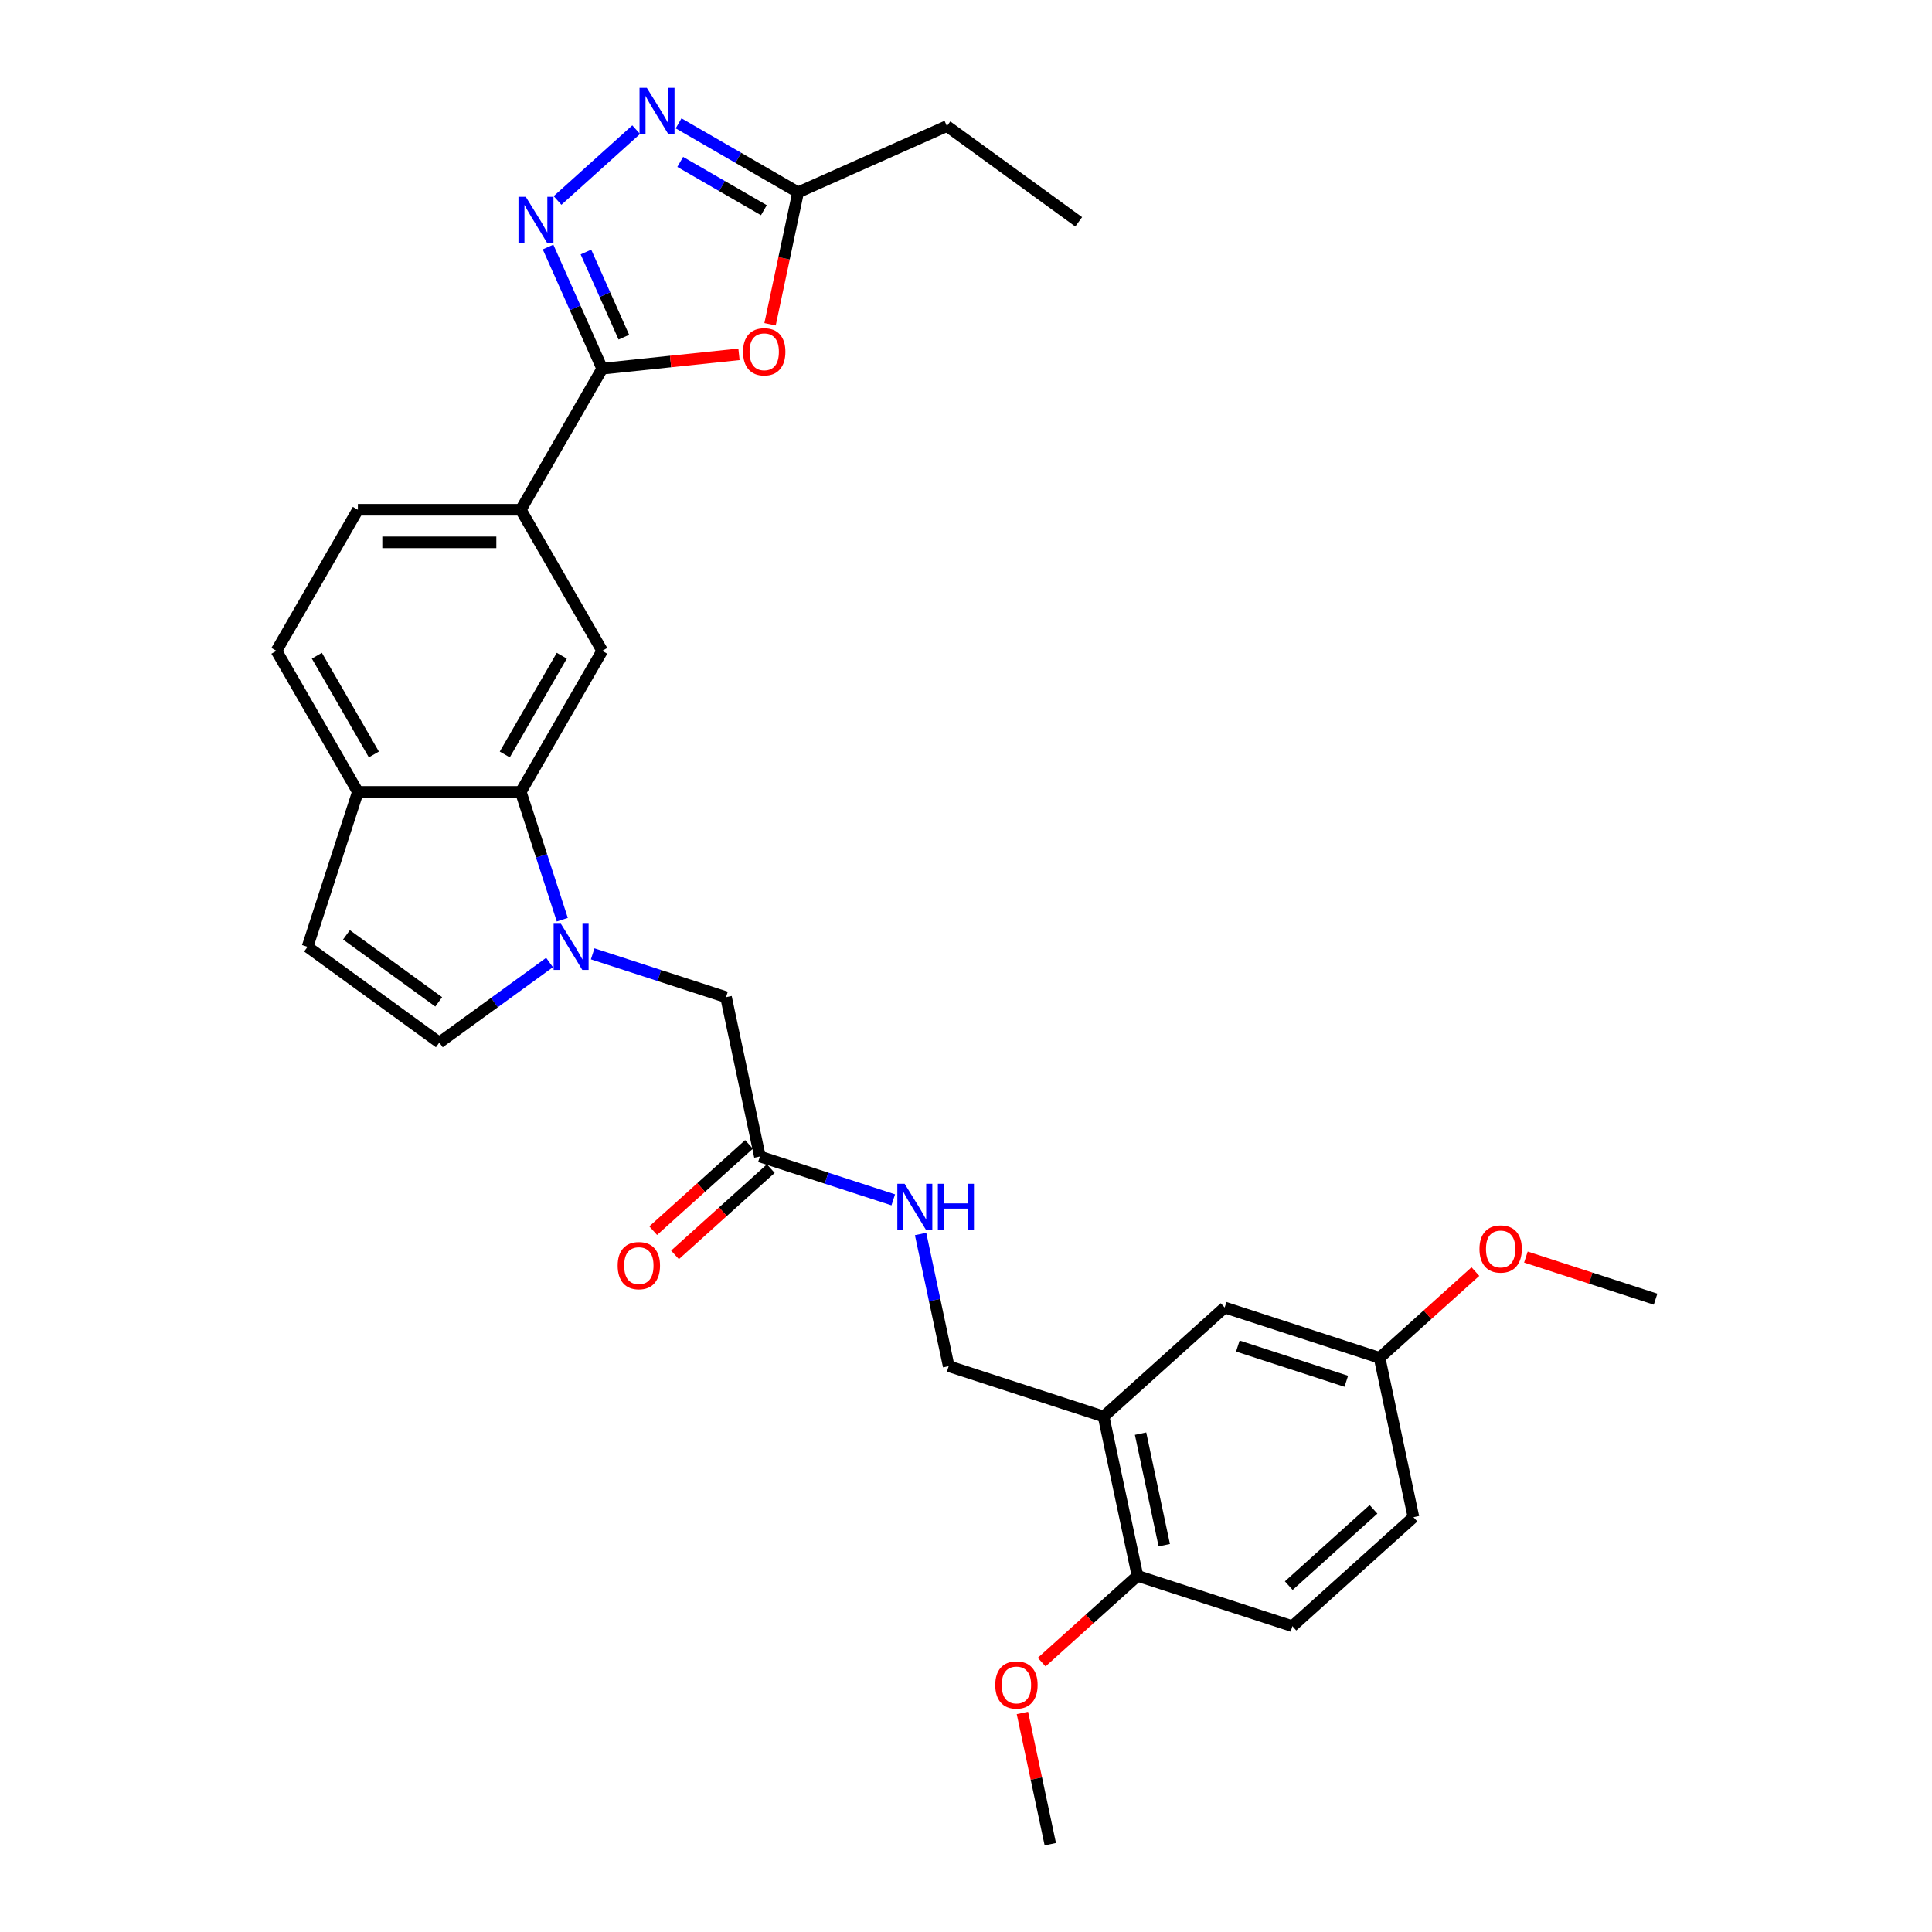 <?xml version='1.0' encoding='iso-8859-1'?>
<svg version='1.1' baseProfile='full'
              xmlns='http://www.w3.org/2000/svg'
                      xmlns:rdkit='http://www.rdkit.org/xml'
                      xmlns:xlink='http://www.w3.org/1999/xlink'
                  xml:space='preserve'
width='1000px' height='1000px' viewBox='0 0 1000 1000'>
<!-- END OF HEADER -->
<rect style='opacity:1.0;fill:#FFFFFF;stroke:none' width='1000' height='1000' x='0' y='0'> </rect>
<path class='bond-4' d='M 291.042,476.031 L 280.297,442.961' style='fill:none;fill-rule:evenodd;stroke:#0000FF;stroke-width:6px;stroke-linecap:butt;stroke-linejoin:miter;stroke-opacity:1' />
<path class='bond-4' d='M 280.297,442.961 L 269.552,409.89' style='fill:none;fill-rule:evenodd;stroke:#000000;stroke-width:6px;stroke-linecap:butt;stroke-linejoin:miter;stroke-opacity:1' />
<path class='bond-5' d='M 284.443,498.188 L 255.919,518.912' style='fill:none;fill-rule:evenodd;stroke:#0000FF;stroke-width:6px;stroke-linecap:butt;stroke-linejoin:miter;stroke-opacity:1' />
<path class='bond-5' d='M 255.919,518.912 L 227.395,539.636' style='fill:none;fill-rule:evenodd;stroke:#000000;stroke-width:6px;stroke-linecap:butt;stroke-linejoin:miter;stroke-opacity:1' />
<path class='bond-12' d='M 306.77,493.705 L 341.282,504.919' style='fill:none;fill-rule:evenodd;stroke:#0000FF;stroke-width:6px;stroke-linecap:butt;stroke-linejoin:miter;stroke-opacity:1' />
<path class='bond-12' d='M 341.282,504.919 L 375.794,516.132' style='fill:none;fill-rule:evenodd;stroke:#000000;stroke-width:6px;stroke-linecap:butt;stroke-linejoin:miter;stroke-opacity:1' />
<path class='bond-0' d='M 311.709,190.835 L 269.552,263.854' style='fill:none;fill-rule:evenodd;stroke:#000000;stroke-width:6px;stroke-linecap:butt;stroke-linejoin:miter;stroke-opacity:1' />
<path class='bond-1' d='M 311.709,190.835 L 297.689,159.346' style='fill:none;fill-rule:evenodd;stroke:#000000;stroke-width:6px;stroke-linecap:butt;stroke-linejoin:miter;stroke-opacity:1' />
<path class='bond-1' d='M 297.689,159.346 L 283.669,127.857' style='fill:none;fill-rule:evenodd;stroke:#0000FF;stroke-width:6px;stroke-linecap:butt;stroke-linejoin:miter;stroke-opacity:1' />
<path class='bond-1' d='M 322.908,174.53 L 313.094,152.488' style='fill:none;fill-rule:evenodd;stroke:#000000;stroke-width:6px;stroke-linecap:butt;stroke-linejoin:miter;stroke-opacity:1' />
<path class='bond-1' d='M 313.094,152.488 L 303.28,130.445' style='fill:none;fill-rule:evenodd;stroke:#0000FF;stroke-width:6px;stroke-linecap:butt;stroke-linejoin:miter;stroke-opacity:1' />
<path class='bond-2' d='M 311.709,190.835 L 347.101,187.116' style='fill:none;fill-rule:evenodd;stroke:#000000;stroke-width:6px;stroke-linecap:butt;stroke-linejoin:miter;stroke-opacity:1' />
<path class='bond-2' d='M 347.101,187.116 L 382.493,183.396' style='fill:none;fill-rule:evenodd;stroke:#FF0000;stroke-width:6px;stroke-linecap:butt;stroke-linejoin:miter;stroke-opacity:1' />
<path class='bond-3' d='M 288.579,103.759 L 329.285,67.107' style='fill:none;fill-rule:evenodd;stroke:#0000FF;stroke-width:6px;stroke-linecap:butt;stroke-linejoin:miter;stroke-opacity:1' />
<path class='bond-6' d='M 398.576,167.841 L 405.833,133.696' style='fill:none;fill-rule:evenodd;stroke:#FF0000;stroke-width:6px;stroke-linecap:butt;stroke-linejoin:miter;stroke-opacity:1' />
<path class='bond-6' d='M 405.833,133.696 L 413.091,99.55' style='fill:none;fill-rule:evenodd;stroke:#000000;stroke-width:6px;stroke-linecap:butt;stroke-linejoin:miter;stroke-opacity:1' />
<path class='bond-32' d='M 351.236,63.839 L 382.164,81.695' style='fill:none;fill-rule:evenodd;stroke:#0000FF;stroke-width:6px;stroke-linecap:butt;stroke-linejoin:miter;stroke-opacity:1' />
<path class='bond-32' d='M 382.164,81.695 L 413.091,99.55' style='fill:none;fill-rule:evenodd;stroke:#000000;stroke-width:6px;stroke-linecap:butt;stroke-linejoin:miter;stroke-opacity:1' />
<path class='bond-32' d='M 352.083,83.799 L 373.732,96.298' style='fill:none;fill-rule:evenodd;stroke:#0000FF;stroke-width:6px;stroke-linecap:butt;stroke-linejoin:miter;stroke-opacity:1' />
<path class='bond-32' d='M 373.732,96.298 L 395.382,108.797' style='fill:none;fill-rule:evenodd;stroke:#000000;stroke-width:6px;stroke-linecap:butt;stroke-linejoin:miter;stroke-opacity:1' />
<path class='bond-7' d='M 269.552,409.89 L 311.709,336.872' style='fill:none;fill-rule:evenodd;stroke:#000000;stroke-width:6px;stroke-linecap:butt;stroke-linejoin:miter;stroke-opacity:1' />
<path class='bond-7' d='M 261.272,390.506 L 290.782,339.393' style='fill:none;fill-rule:evenodd;stroke:#000000;stroke-width:6px;stroke-linecap:butt;stroke-linejoin:miter;stroke-opacity:1' />
<path class='bond-11' d='M 269.552,409.89 L 185.238,409.89' style='fill:none;fill-rule:evenodd;stroke:#000000;stroke-width:6px;stroke-linecap:butt;stroke-linejoin:miter;stroke-opacity:1' />
<path class='bond-10' d='M 227.395,539.636 L 159.183,490.078' style='fill:none;fill-rule:evenodd;stroke:#000000;stroke-width:6px;stroke-linecap:butt;stroke-linejoin:miter;stroke-opacity:1' />
<path class='bond-10' d='M 227.075,518.56 L 179.327,483.869' style='fill:none;fill-rule:evenodd;stroke:#000000;stroke-width:6px;stroke-linecap:butt;stroke-linejoin:miter;stroke-opacity:1' />
<path class='bond-26' d='M 413.091,99.55 L 490.116,65.257' style='fill:none;fill-rule:evenodd;stroke:#000000;stroke-width:6px;stroke-linecap:butt;stroke-linejoin:miter;stroke-opacity:1' />
<path class='bond-8' d='M 311.709,336.872 L 269.552,263.854' style='fill:none;fill-rule:evenodd;stroke:#000000;stroke-width:6px;stroke-linecap:butt;stroke-linejoin:miter;stroke-opacity:1' />
<path class='bond-31' d='M 269.552,263.854 L 185.238,263.854' style='fill:none;fill-rule:evenodd;stroke:#000000;stroke-width:6px;stroke-linecap:butt;stroke-linejoin:miter;stroke-opacity:1' />
<path class='bond-31' d='M 256.905,280.717 L 197.885,280.717' style='fill:none;fill-rule:evenodd;stroke:#000000;stroke-width:6px;stroke-linecap:butt;stroke-linejoin:miter;stroke-opacity:1' />
<path class='bond-9' d='M 571.229,733.185 L 491.041,707.13' style='fill:none;fill-rule:evenodd;stroke:#000000;stroke-width:6px;stroke-linecap:butt;stroke-linejoin:miter;stroke-opacity:1' />
<path class='bond-15' d='M 571.229,733.185 L 588.759,815.657' style='fill:none;fill-rule:evenodd;stroke:#000000;stroke-width:6px;stroke-linecap:butt;stroke-linejoin:miter;stroke-opacity:1' />
<path class='bond-15' d='M 590.353,742.05 L 602.624,799.78' style='fill:none;fill-rule:evenodd;stroke:#000000;stroke-width:6px;stroke-linecap:butt;stroke-linejoin:miter;stroke-opacity:1' />
<path class='bond-17' d='M 571.229,733.185 L 633.887,676.768' style='fill:none;fill-rule:evenodd;stroke:#000000;stroke-width:6px;stroke-linecap:butt;stroke-linejoin:miter;stroke-opacity:1' />
<path class='bond-30' d='M 159.183,490.078 L 185.238,409.89' style='fill:none;fill-rule:evenodd;stroke:#000000;stroke-width:6px;stroke-linecap:butt;stroke-linejoin:miter;stroke-opacity:1' />
<path class='bond-20' d='M 185.238,409.89 L 143.081,336.872' style='fill:none;fill-rule:evenodd;stroke:#000000;stroke-width:6px;stroke-linecap:butt;stroke-linejoin:miter;stroke-opacity:1' />
<path class='bond-20' d='M 193.518,390.506 L 164.008,339.393' style='fill:none;fill-rule:evenodd;stroke:#000000;stroke-width:6px;stroke-linecap:butt;stroke-linejoin:miter;stroke-opacity:1' />
<path class='bond-13' d='M 375.794,516.132 L 393.324,598.604' style='fill:none;fill-rule:evenodd;stroke:#000000;stroke-width:6px;stroke-linecap:butt;stroke-linejoin:miter;stroke-opacity:1' />
<path class='bond-14' d='M 393.324,598.604 L 427.836,609.818' style='fill:none;fill-rule:evenodd;stroke:#000000;stroke-width:6px;stroke-linecap:butt;stroke-linejoin:miter;stroke-opacity:1' />
<path class='bond-14' d='M 427.836,609.818 L 462.348,621.031' style='fill:none;fill-rule:evenodd;stroke:#0000FF;stroke-width:6px;stroke-linecap:butt;stroke-linejoin:miter;stroke-opacity:1' />
<path class='bond-19' d='M 387.682,592.338 L 362.888,614.663' style='fill:none;fill-rule:evenodd;stroke:#000000;stroke-width:6px;stroke-linecap:butt;stroke-linejoin:miter;stroke-opacity:1' />
<path class='bond-19' d='M 362.888,614.663 L 338.093,636.988' style='fill:none;fill-rule:evenodd;stroke:#FF0000;stroke-width:6px;stroke-linecap:butt;stroke-linejoin:miter;stroke-opacity:1' />
<path class='bond-19' d='M 398.966,604.87 L 374.171,627.195' style='fill:none;fill-rule:evenodd;stroke:#000000;stroke-width:6px;stroke-linecap:butt;stroke-linejoin:miter;stroke-opacity:1' />
<path class='bond-19' d='M 374.171,627.195 L 349.377,649.52' style='fill:none;fill-rule:evenodd;stroke:#FF0000;stroke-width:6px;stroke-linecap:butt;stroke-linejoin:miter;stroke-opacity:1' />
<path class='bond-16' d='M 476.497,638.705 L 483.769,672.918' style='fill:none;fill-rule:evenodd;stroke:#0000FF;stroke-width:6px;stroke-linecap:butt;stroke-linejoin:miter;stroke-opacity:1' />
<path class='bond-16' d='M 483.769,672.918 L 491.041,707.13' style='fill:none;fill-rule:evenodd;stroke:#000000;stroke-width:6px;stroke-linecap:butt;stroke-linejoin:miter;stroke-opacity:1' />
<path class='bond-21' d='M 588.759,815.657 L 668.946,841.711' style='fill:none;fill-rule:evenodd;stroke:#000000;stroke-width:6px;stroke-linecap:butt;stroke-linejoin:miter;stroke-opacity:1' />
<path class='bond-24' d='M 588.759,815.657 L 563.964,837.982' style='fill:none;fill-rule:evenodd;stroke:#000000;stroke-width:6px;stroke-linecap:butt;stroke-linejoin:miter;stroke-opacity:1' />
<path class='bond-24' d='M 563.964,837.982 L 539.17,860.307' style='fill:none;fill-rule:evenodd;stroke:#FF0000;stroke-width:6px;stroke-linecap:butt;stroke-linejoin:miter;stroke-opacity:1' />
<path class='bond-22' d='M 633.887,676.768 L 714.074,702.822' style='fill:none;fill-rule:evenodd;stroke:#000000;stroke-width:6px;stroke-linecap:butt;stroke-linejoin:miter;stroke-opacity:1' />
<path class='bond-22' d='M 640.704,696.713 L 696.835,714.951' style='fill:none;fill-rule:evenodd;stroke:#000000;stroke-width:6px;stroke-linecap:butt;stroke-linejoin:miter;stroke-opacity:1' />
<path class='bond-18' d='M 185.238,263.854 L 143.081,336.872' style='fill:none;fill-rule:evenodd;stroke:#000000;stroke-width:6px;stroke-linecap:butt;stroke-linejoin:miter;stroke-opacity:1' />
<path class='bond-33' d='M 668.946,841.711 L 731.604,785.294' style='fill:none;fill-rule:evenodd;stroke:#000000;stroke-width:6px;stroke-linecap:butt;stroke-linejoin:miter;stroke-opacity:1' />
<path class='bond-33' d='M 667.062,820.717 L 710.922,781.225' style='fill:none;fill-rule:evenodd;stroke:#000000;stroke-width:6px;stroke-linecap:butt;stroke-linejoin:miter;stroke-opacity:1' />
<path class='bond-23' d='M 714.074,702.822 L 731.604,785.294' style='fill:none;fill-rule:evenodd;stroke:#000000;stroke-width:6px;stroke-linecap:butt;stroke-linejoin:miter;stroke-opacity:1' />
<path class='bond-25' d='M 714.074,702.822 L 738.869,680.497' style='fill:none;fill-rule:evenodd;stroke:#000000;stroke-width:6px;stroke-linecap:butt;stroke-linejoin:miter;stroke-opacity:1' />
<path class='bond-25' d='M 738.869,680.497 L 763.663,658.172' style='fill:none;fill-rule:evenodd;stroke:#FF0000;stroke-width:6px;stroke-linecap:butt;stroke-linejoin:miter;stroke-opacity:1' />
<path class='bond-27' d='M 529.194,886.626 L 536.413,920.586' style='fill:none;fill-rule:evenodd;stroke:#FF0000;stroke-width:6px;stroke-linecap:butt;stroke-linejoin:miter;stroke-opacity:1' />
<path class='bond-27' d='M 536.413,920.586 L 543.631,954.545' style='fill:none;fill-rule:evenodd;stroke:#000000;stroke-width:6px;stroke-linecap:butt;stroke-linejoin:miter;stroke-opacity:1' />
<path class='bond-28' d='M 789.801,650.651 L 823.36,661.555' style='fill:none;fill-rule:evenodd;stroke:#FF0000;stroke-width:6px;stroke-linecap:butt;stroke-linejoin:miter;stroke-opacity:1' />
<path class='bond-28' d='M 823.36,661.555 L 856.919,672.459' style='fill:none;fill-rule:evenodd;stroke:#000000;stroke-width:6px;stroke-linecap:butt;stroke-linejoin:miter;stroke-opacity:1' />
<path class='bond-29' d='M 490.116,65.257 L 558.328,114.816' style='fill:none;fill-rule:evenodd;stroke:#000000;stroke-width:6px;stroke-linecap:butt;stroke-linejoin:miter;stroke-opacity:1' />
<path  class='atom-0' d='M 290.328 478.139
L 298.153 490.786
Q 298.928 492.034, 300.176 494.293
Q 301.424 496.553, 301.492 496.688
L 301.492 478.139
L 304.662 478.139
L 304.662 502.017
L 301.39 502.017
L 292.993 488.189
Q 292.015 486.57, 290.969 484.715
Q 289.957 482.86, 289.654 482.287
L 289.654 502.017
L 286.551 502.017
L 286.551 478.139
L 290.328 478.139
' fill='#0000FF'/>
<path  class='atom-2' d='M 272.137 101.872
L 279.962 114.519
Q 280.737 115.767, 281.985 118.026
Q 283.233 120.286, 283.3 120.421
L 283.3 101.872
L 286.471 101.872
L 286.471 125.75
L 283.199 125.75
L 274.802 111.922
Q 273.824 110.303, 272.778 108.448
Q 271.766 106.593, 271.463 106.02
L 271.463 125.75
L 268.36 125.75
L 268.36 101.872
L 272.137 101.872
' fill='#0000FF'/>
<path  class='atom-3' d='M 384.6 182.09
Q 384.6 176.356, 387.433 173.152
Q 390.266 169.948, 395.561 169.948
Q 400.856 169.948, 403.689 173.152
Q 406.522 176.356, 406.522 182.09
Q 406.522 187.891, 403.655 191.196
Q 400.789 194.467, 395.561 194.467
Q 390.3 194.467, 387.433 191.196
Q 384.6 187.924, 384.6 182.09
M 395.561 191.769
Q 399.204 191.769, 401.16 189.341
Q 403.15 186.879, 403.15 182.09
Q 403.15 177.402, 401.16 175.041
Q 399.204 172.647, 395.561 172.647
Q 391.919 172.647, 389.929 175.007
Q 387.973 177.368, 387.973 182.09
Q 387.973 186.912, 389.929 189.341
Q 391.919 191.769, 395.561 191.769
' fill='#FF0000'/>
<path  class='atom-4' d='M 334.795 45.455
L 342.619 58.102
Q 343.395 59.349, 344.643 61.609
Q 345.891 63.869, 345.958 64.004
L 345.958 45.455
L 349.128 45.455
L 349.128 69.332
L 345.857 69.332
L 337.459 55.505
Q 336.481 53.886, 335.436 52.031
Q 334.424 50.176, 334.12 49.603
L 334.12 69.332
L 331.018 69.332
L 331.018 45.455
L 334.795 45.455
' fill='#0000FF'/>
<path  class='atom-15' d='M 468.233 612.72
L 476.058 625.367
Q 476.833 626.615, 478.081 628.874
Q 479.329 631.134, 479.397 631.269
L 479.397 612.72
L 482.567 612.72
L 482.567 636.597
L 479.295 636.597
L 470.898 622.77
Q 469.92 621.151, 468.874 619.296
Q 467.862 617.441, 467.559 616.868
L 467.559 636.597
L 464.456 636.597
L 464.456 612.72
L 468.233 612.72
' fill='#0000FF'/>
<path  class='atom-15' d='M 485.433 612.72
L 488.671 612.72
L 488.671 622.871
L 500.88 622.871
L 500.88 612.72
L 504.118 612.72
L 504.118 636.597
L 500.88 636.597
L 500.88 625.569
L 488.671 625.569
L 488.671 636.597
L 485.433 636.597
L 485.433 612.72
' fill='#0000FF'/>
<path  class='atom-20' d='M 319.705 655.089
Q 319.705 649.355, 322.538 646.151
Q 325.371 642.947, 330.666 642.947
Q 335.961 642.947, 338.794 646.151
Q 341.627 649.355, 341.627 655.089
Q 341.627 660.889, 338.76 664.195
Q 335.894 667.466, 330.666 667.466
Q 325.405 667.466, 322.538 664.195
Q 319.705 660.923, 319.705 655.089
M 330.666 664.768
Q 334.309 664.768, 336.265 662.34
Q 338.255 659.878, 338.255 655.089
Q 338.255 650.401, 336.265 648.04
Q 334.309 645.645, 330.666 645.645
Q 327.024 645.645, 325.034 648.006
Q 323.078 650.367, 323.078 655.089
Q 323.078 659.911, 325.034 662.34
Q 327.024 664.768, 330.666 664.768
' fill='#FF0000'/>
<path  class='atom-25' d='M 515.14 872.141
Q 515.14 866.408, 517.973 863.204
Q 520.806 860, 526.101 860
Q 531.396 860, 534.229 863.204
Q 537.062 866.408, 537.062 872.141
Q 537.062 877.942, 534.195 881.247
Q 531.329 884.519, 526.101 884.519
Q 520.84 884.519, 517.973 881.247
Q 515.14 877.976, 515.14 872.141
M 526.101 881.82
Q 529.744 881.82, 531.7 879.392
Q 533.689 876.93, 533.689 872.141
Q 533.689 867.453, 531.7 865.093
Q 529.744 862.698, 526.101 862.698
Q 522.459 862.698, 520.469 865.059
Q 518.513 867.42, 518.513 872.141
Q 518.513 876.964, 520.469 879.392
Q 522.459 881.82, 526.101 881.82
' fill='#FF0000'/>
<path  class='atom-26' d='M 765.771 646.472
Q 765.771 640.739, 768.604 637.535
Q 771.437 634.331, 776.732 634.331
Q 782.027 634.331, 784.86 637.535
Q 787.693 640.739, 787.693 646.472
Q 787.693 652.273, 784.826 655.578
Q 781.959 658.85, 776.732 658.85
Q 771.471 658.85, 768.604 655.578
Q 765.771 652.307, 765.771 646.472
M 776.732 656.152
Q 780.374 656.152, 782.33 653.723
Q 784.32 651.261, 784.32 646.472
Q 784.32 641.784, 782.33 639.424
Q 780.374 637.029, 776.732 637.029
Q 773.089 637.029, 771.1 639.39
Q 769.144 641.751, 769.144 646.472
Q 769.144 651.295, 771.1 653.723
Q 773.089 656.152, 776.732 656.152
' fill='#FF0000'/>
</svg>
